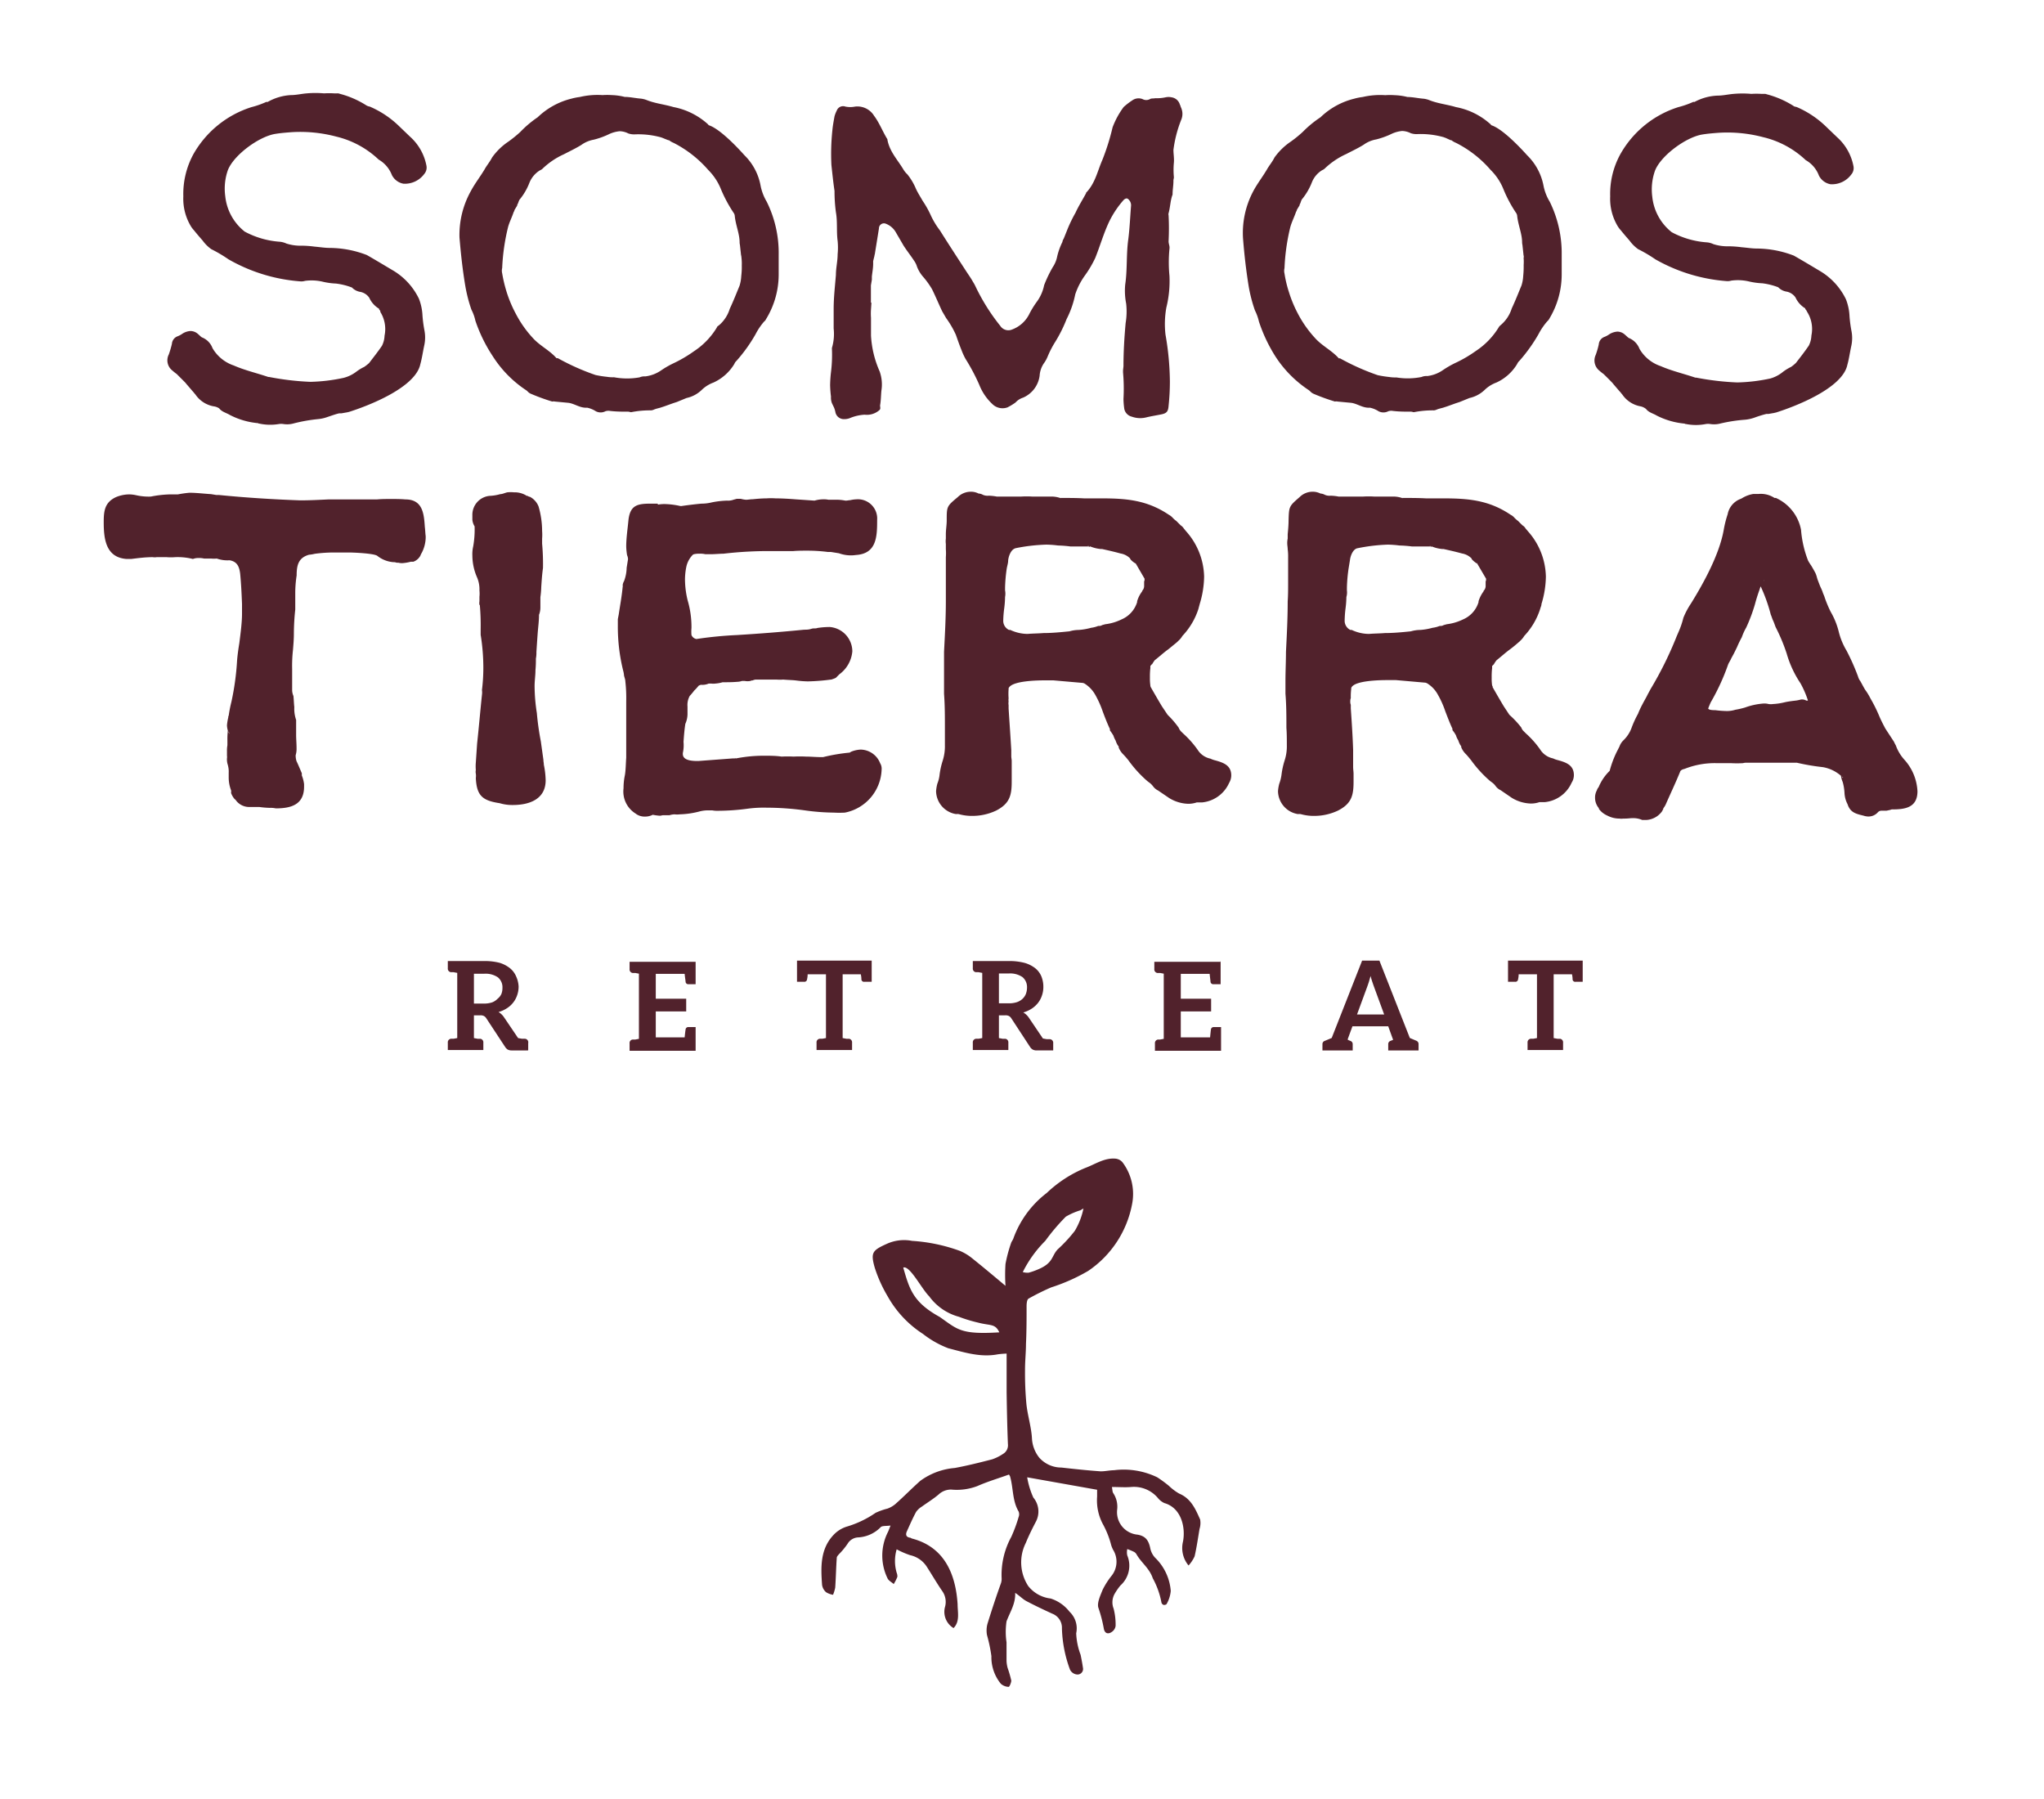 <svg xmlns="http://www.w3.org/2000/svg" id="Capa_1" data-name="Capa 1" viewBox="0 0 236.48 208.12"><defs><style>.cls-1{fill:#51222c;}</style></defs><path class="cls-1" d="M22.39,17.81a11.81,11.81,0,0,1,6.71-5.42,10.13,10.13,0,0,0,1.73-.61.19.19,0,0,0,.16,0A6.08,6.08,0,0,1,33.65,11c.61,0,1.23-.15,1.84-.2a11.7,11.7,0,0,1,2,0,9.24,9.24,0,0,1,1.17,0H39a.7.7,0,0,1,.31.05,10.73,10.73,0,0,1,3.06,1.33,1.06,1.06,0,0,0,.41.15,11.17,11.17,0,0,1,3.43,2.3l1.23,1.18a6,6,0,0,1,1.89,3.32,1.14,1.14,0,0,1-.25,1,2.78,2.78,0,0,1-2.41,1.12,1.87,1.87,0,0,1-1.33-1,3.54,3.54,0,0,0-1.53-1.79,10.75,10.75,0,0,0-4.91-2.66,16.25,16.25,0,0,0-5.17-.51c-.66.05-1.28.1-1.89.2-1.9.31-4.81,2.46-5.48,4.2a6.46,6.46,0,0,0-.3,3,6,6,0,0,0,2.25,4.1,10.05,10.05,0,0,0,4,1.17,2.26,2.26,0,0,1,.82.21,5.31,5.31,0,0,0,1.79.25,12.28,12.28,0,0,1,1.48.11c.61.05,1.18.15,1.79.15a12.11,12.11,0,0,1,4.25.82c1.07.61,2.09,1.23,3.12,1.84a7.67,7.67,0,0,1,2.91,3.22,6.17,6.17,0,0,1,.41,1.95,15.14,15.14,0,0,0,.21,1.63,4.32,4.32,0,0,1,0,1.79c-.16.72-.26,1.49-.46,2.2-.57,2.71-6,4.81-8.29,5.53-.1,0-.15.05-.26.05l-.56.1a2,2,0,0,1-.26,0c-.46.1-.86.26-1.33.41a4.37,4.37,0,0,1-1.12.26A18.48,18.48,0,0,0,33.9,49a2.77,2.77,0,0,1-1.12.05,1.73,1.73,0,0,0-.51,0A6,6,0,0,1,30,49h-.05l-.1-.05A8.81,8.81,0,0,1,26.59,48c-.41-.25-.92-.35-1.23-.76A1.49,1.49,0,0,0,24.7,47a3.25,3.25,0,0,1-2.1-1.38c-.1-.1-.21-.26-.31-.36l-.61-.71c-.1-.11-.21-.26-.31-.36l-.92-.92a6.05,6.05,0,0,1-.51-.41A1.49,1.49,0,0,1,19.53,41a11.42,11.42,0,0,0,.36-1.23,1,1,0,0,1,.66-.87,2.67,2.67,0,0,0,.57-.31,1.93,1.93,0,0,1,.92-.3,1.32,1.32,0,0,1,.87.35c.2.16.35.36.51.41a2.14,2.14,0,0,1,1.17,1.23,4.52,4.52,0,0,0,2.46,2c1.28.56,2.61.86,4,1.33h.1a31.62,31.62,0,0,0,4.76.56,20.13,20.13,0,0,0,3.84-.46A4.08,4.08,0,0,0,41.22,43a5.24,5.24,0,0,1,.92-.56A5.51,5.51,0,0,0,42.7,42c.51-.67,1-1.28,1.49-2a2.84,2.84,0,0,0,.3-1.17A3.74,3.74,0,0,0,44,36.08c0-.06,0-.06,0-.11l-.15-.2c0-.05,0-.1-.06-.1a2.83,2.83,0,0,1-1.07-1.23,1.65,1.65,0,0,0-1-.67,1.72,1.72,0,0,1-1-.51,7.71,7.71,0,0,0-1.85-.46,8.06,8.06,0,0,1-1.48-.2,5.66,5.66,0,0,0-2.1-.11,1.46,1.46,0,0,1-.51.06A19.64,19.64,0,0,1,26.44,30a16.14,16.14,0,0,0-2-1.18,4.41,4.41,0,0,1-1-1c-.36-.41-.67-.77-1-1.18a3,3,0,0,1-.41-.56,6.17,6.17,0,0,1-.82-3.37A9.62,9.62,0,0,1,22.39,17.81Z"></path><path class="cls-1" d="M54.47,22.11c.46-.87,1.07-1.64,1.59-2.51.25-.46.61-.87.87-1.38a7.2,7.2,0,0,1,1.89-1.84,15,15,0,0,0,1.38-1.12,12.2,12.2,0,0,1,2-1.69,8.6,8.6,0,0,1,3.88-2.15,7,7,0,0,1,1-.2A8.87,8.87,0,0,1,69.71,11a7.79,7.79,0,0,1,1.08,0,6.86,6.86,0,0,1,1.48.21c.61,0,1.23.15,1.89.2a2.8,2.8,0,0,1,.62.15c1,.41,2.09.51,3.12.82a8.24,8.24,0,0,1,3.89,1.89,1,1,0,0,1,.2.21c1.28.41,3.27,2.51,4.14,3.48A6.59,6.59,0,0,1,88,21.5a5.87,5.87,0,0,0,.71,1.84,13.36,13.36,0,0,1,1.38,6.14c0,.76,0,1.53,0,2.3a9.9,9.9,0,0,1-1.38,5c-.1.15-.15.31-.3.41a7.38,7.38,0,0,0-1,1.48,18.07,18.07,0,0,1-2.2,3.07.93.93,0,0,0-.25.36,5.47,5.47,0,0,1-2.41,2.15,3.88,3.88,0,0,0-1.38.87,3.62,3.62,0,0,1-1.74.92l-1.12.46-.46.15-1,.36-.46.15c-.2.06-.46.11-.71.21a1,1,0,0,1-.36.1,11.19,11.19,0,0,0-2.3.21c-.1,0-.21-.06-.36-.06-.72,0-1.43,0-2.2-.1a1.18,1.18,0,0,0-.41.05,1.2,1.2,0,0,1-1.12,0,3,3,0,0,0-1-.41c-.82.06-1.43-.46-2.15-.56l-1.58-.15a.67.67,0,0,0-.31,0,23.12,23.12,0,0,1-2.4-.87,1.07,1.07,0,0,1-.41-.26,1.36,1.36,0,0,0-.31-.25A13.19,13.19,0,0,1,57,41.19a17.64,17.64,0,0,1-2-4.09,5.14,5.14,0,0,0-.46-1.28,17.19,17.19,0,0,1-.71-2.76c-.31-1.84-.51-3.69-.67-5.58A10.4,10.4,0,0,1,54.47,22.11Zm31.31,7.67c0-.15-.06-.3-.06-.41l-.1-.92c0-.1-.05-.25-.05-.41,0-1-.46-2-.56-3.06a.71.71,0,0,0-.1-.31,15.87,15.87,0,0,1-1.49-2.76,6.67,6.67,0,0,0-1.48-2.25,13.35,13.35,0,0,0-4-3.13,2.09,2.09,0,0,1-.46-.25c0-.05-.15-.05-.26-.1L76.77,16c-.1-.05-.15-.05-.25-.1a9.92,9.92,0,0,0-3-.36,2.15,2.15,0,0,1-.82-.1,2.35,2.35,0,0,0-1-.26,3.76,3.76,0,0,0-1.18.31,9.09,9.09,0,0,1-1.84.67,3.51,3.51,0,0,0-1.43.61c-.67.41-1.33.72-2,1.07a8.74,8.74,0,0,0-2.55,1.74c-.11.05-.16.11-.21.11a3,3,0,0,0-1.23,1.43,7,7,0,0,1-1.17,2,3.53,3.53,0,0,0-.16.41.56.56,0,0,0-.1.26l-.31.51c0,.1-.05.15-.1.25-.2.62-.51,1.18-.66,1.8A24,24,0,0,0,58.1,31a1.3,1.3,0,0,0,0,.62,16.29,16.29,0,0,0,.51,2.14,14.56,14.56,0,0,0,1.08,2.56,12.75,12.75,0,0,0,1.94,2.76c.82.92,1.95,1.43,2.76,2.36a.27.27,0,0,1,.16,0,26.84,26.84,0,0,0,4.35,1.94,12,12,0,0,0,1.33.21,4.15,4.15,0,0,0,.81.05A8.19,8.19,0,0,0,74,43.65a1.4,1.4,0,0,1,.66-.11,4.09,4.09,0,0,0,1.85-.71,10.75,10.75,0,0,1,1.33-.77,15.37,15.37,0,0,0,2.45-1.43,8.59,8.59,0,0,0,2.66-2.77c0-.1.21-.2.31-.3a4.08,4.08,0,0,0,1.17-1.84c.41-.87.77-1.79,1.13-2.66a4.48,4.48,0,0,0,.2-1.13,8.45,8.45,0,0,0,.06-1.23A5.65,5.65,0,0,0,85.78,29.78Z"></path><path class="cls-1" d="M100.77,35.77a7,7,0,0,0,0,1c0,.67,0,1.33,0,2.05a11.77,11.77,0,0,0,1,4.14,4.52,4.52,0,0,1,.2,2.25c-.05.56-.05,1.13-.15,1.69,0,.2.1.41-.1.56a2.19,2.19,0,0,1-1.69.51,5.21,5.21,0,0,0-1.74.41,1.87,1.87,0,0,1-.76.1,1,1,0,0,1-.87-.76,3,3,0,0,0-.16-.56l-.25-.52a1.83,1.83,0,0,1-.11-.76,12.86,12.86,0,0,1-.1-1.33,14.71,14.71,0,0,1,.1-1.49,16.39,16.39,0,0,0,.11-2.71v-.1a5.67,5.67,0,0,0,.2-2.25c0-.77,0-1.48,0-2.25,0-1.33.15-2.61.26-3.94,0-.82.2-1.59.2-2.4a7.91,7.91,0,0,0,0-1.54c-.15-1.12,0-2.2-.2-3.32a17.94,17.94,0,0,1-.16-2.46c-.15-1-.25-2-.36-3a26,26,0,0,1,.11-4c.05-.56.15-1.07.25-1.64a3.61,3.61,0,0,1,.26-.66.78.78,0,0,1,1-.46,2.82,2.82,0,0,0,1.12,0,2.26,2.26,0,0,1,2.2,1.07c.62.82,1,1.85,1.54,2.71v.06c.26,1.38,1.17,2.3,1.84,3.42a2.56,2.56,0,0,0,.46.57,6.86,6.86,0,0,1,1,1.68c.21.46.51.92.77,1.38a11.58,11.58,0,0,1,1,1.8,9.36,9.36,0,0,0,1,1.63c1,1.59,2,3.12,3,4.66.26.41.57.82.82,1.28a4.69,4.69,0,0,1,.31.56,23.19,23.19,0,0,0,2.86,4.55,1.11,1.11,0,0,0,1.38.41,3.62,3.62,0,0,0,2-1.84,10.54,10.54,0,0,1,.82-1.33,4.83,4.83,0,0,0,.87-1.95,14.67,14.67,0,0,1,1-2.09,3.37,3.37,0,0,0,.51-1.23,7.65,7.65,0,0,1,.61-1.69c0-.15.11-.3.16-.41l.35-.87a15.91,15.91,0,0,1,1-2.09c.35-.77.81-1.49,1.22-2.25v-.06c1.08-1.12,1.33-2.55,1.9-3.83a26.85,26.85,0,0,0,1.17-3.74,9.53,9.53,0,0,1,1.28-2.35,8,8,0,0,1,1-.77,1.25,1.25,0,0,1,1.18-.15.9.9,0,0,0,.87,0c.15-.1.41-.05.61-.1a4.71,4.71,0,0,0,1.18-.1,1.66,1.66,0,0,1,.72,0,1.17,1.17,0,0,1,.92.76.22.22,0,0,0,.05.11l.1.3a.18.18,0,0,1,.05.11,1.74,1.74,0,0,1,0,1.27,14.23,14.23,0,0,0-.92,3.53c0,.46.1,1,.05,1.49a8.87,8.87,0,0,0,0,1.63v.11l-.05.25v.1c0,.57-.1,1-.1,1.59-.26.66-.26,1.43-.46,2.15a.45.45,0,0,0,0,.25,29.23,29.23,0,0,1,0,3c0,.31.15.56.1.87a16.27,16.27,0,0,0,0,3.12,12.75,12.75,0,0,1-.36,3.68,10.84,10.84,0,0,0-.1,3.12,32.74,32.74,0,0,1,.51,5.43,26.45,26.45,0,0,1-.15,2.81c-.05.66-.21.87-.87,1s-1.18.21-1.79.36a2.85,2.85,0,0,1-1.59-.1,1.17,1.17,0,0,1-.87-.87,8.65,8.65,0,0,1-.1-1.18,21,21,0,0,0-.05-3.07v-.25l.05-.46c0-1.69.1-3.33.25-5a8.07,8.07,0,0,0,.06-2.25,7.73,7.73,0,0,1-.11-2.2c.26-1.74.11-3.53.36-5.26.16-1.28.21-2.51.31-3.79a.91.91,0,0,0-.21-.72c-.2-.25-.35-.25-.61-.05a11,11,0,0,0-1.69,2.51c-.66,1.38-1.07,2.86-1.63,4.24a12.68,12.68,0,0,1-1.18,2,8.17,8.17,0,0,0-1.13,2.2,11,11,0,0,1-1,2.86,16.11,16.11,0,0,1-1.33,2.66,11.25,11.25,0,0,0-.87,1.69,3.66,3.66,0,0,1-.36.67,2.86,2.86,0,0,0-.56,1.53A3.22,3.22,0,0,1,118.36,46a2,2,0,0,0-.87.56,6.86,6.86,0,0,1-.92.56,1.67,1.67,0,0,1-1.79-.41,6.07,6.07,0,0,1-1.48-2.19,22.93,22.93,0,0,0-1.59-3,7.46,7.46,0,0,1-.46-1c-.25-.61-.46-1.22-.66-1.79a10.88,10.88,0,0,0-1.13-1.94L109,36c-.41-.87-.77-1.74-1.17-2.55a9.74,9.74,0,0,0-1.08-1.49,3.9,3.9,0,0,1-.66-1.12,2.3,2.3,0,0,0-.26-.57l-.31-.46-.66-.92c-.1-.15-.21-.3-.31-.46l-.92-1.58a2.24,2.24,0,0,0-1.23-1,.58.58,0,0,0-.71.57c-.16,1-.31,1.94-.46,2.86,0,.1-.06.21-.06.31l-.15.61c0,.1,0,.21,0,.31,0,.51-.1,1-.15,1.48v.36l-.11.66v2h.06Z"></path><path class="cls-1" d="M145,22.11c.46-.87,1.07-1.64,1.58-2.51.26-.46.62-.87.87-1.38a7.36,7.36,0,0,1,1.89-1.84,13.75,13.75,0,0,0,1.38-1.12,12.61,12.61,0,0,1,2.05-1.69,8.59,8.59,0,0,1,3.89-2.15,6.69,6.69,0,0,1,1-.2,8.87,8.87,0,0,1,2.61-.21,7.64,7.64,0,0,1,1.07,0,7,7,0,0,1,1.49.21c.61,0,1.22.15,1.89.2a2.72,2.72,0,0,1,.61.15c1,.41,2.1.51,3.12.82a8.2,8.2,0,0,1,3.89,1.89c.1.06.15.16.21.21,1.27.41,3.27,2.51,4.14,3.48a6.64,6.64,0,0,1,1.89,3.53,5.65,5.65,0,0,0,.72,1.84,13.49,13.49,0,0,1,1.38,6.14c0,.76,0,1.53,0,2.3a9.9,9.9,0,0,1-1.38,5,1.27,1.27,0,0,1-.31.41,7.77,7.77,0,0,0-1,1.48,18.64,18.64,0,0,1-2.2,3.07,1,1,0,0,0-.26.36,5.45,5.45,0,0,1-2.4,2.15,3.88,3.88,0,0,0-1.38.87,3.67,3.67,0,0,1-1.74.92l-1.13.46-.46.15-1,.36-.46.15c-.21.06-.46.11-.72.21a.93.93,0,0,1-.35.1,11.28,11.28,0,0,0-2.31.21c-.1,0-.2-.06-.35-.06-.72,0-1.44,0-2.2-.1a1.13,1.13,0,0,0-.41.05,1.22,1.22,0,0,1-1.13,0,3,3,0,0,0-1-.41c-.82.06-1.43-.46-2.15-.56l-1.59-.15a.63.63,0,0,0-.3,0,23.28,23.28,0,0,1-2.41-.87,1.25,1.25,0,0,1-.41-.26,1.33,1.33,0,0,0-.3-.25,13.36,13.36,0,0,1-3.74-3.79,18,18,0,0,1-1.94-4.09,5.58,5.58,0,0,0-.46-1.28,17.22,17.22,0,0,1-.72-2.76c-.3-1.84-.51-3.69-.66-5.58A10.3,10.3,0,0,1,145,22.11Zm31.3,7.67c0-.15-.05-.3-.05-.41l-.1-.92c0-.1-.05-.25-.05-.41,0-1-.46-2-.57-3.06a.71.71,0,0,0-.1-.31,15.22,15.22,0,0,1-1.48-2.76,6.55,6.55,0,0,0-1.49-2.25,13.1,13.1,0,0,0-4-3.13,2.34,2.34,0,0,1-.46-.25c0-.05-.15-.05-.25-.1l-.46-.21c-.1-.05-.16-.05-.26-.1a9.85,9.85,0,0,0-3-.36,2.12,2.12,0,0,1-.81-.1,2.39,2.39,0,0,0-1-.26,3.78,3.78,0,0,0-1.17.31,9.31,9.31,0,0,1-1.84.67,3.49,3.49,0,0,0-1.44.61c-.66.41-1.33.72-2,1.07a8.93,8.93,0,0,0-2.56,1.74c-.1.05-.15.11-.2.11a2.87,2.87,0,0,0-1.23,1.43,7.22,7.22,0,0,1-1.18,2,3.68,3.68,0,0,0-.15.41.56.56,0,0,0-.1.26l-.31.51c0,.1-.05.15-.1.25-.21.62-.51,1.18-.67,1.8a24,24,0,0,0-.66,4.7,1.3,1.3,0,0,0,0,.62,13.62,13.62,0,0,0,.51,2.14,14.53,14.53,0,0,0,1.07,2.56,13.15,13.15,0,0,0,1.95,2.76c.82.92,1.94,1.43,2.76,2.36a.25.25,0,0,1,.15,0,27.24,27.24,0,0,0,4.35,1.94,12.78,12.78,0,0,0,1.33.21,4.25,4.25,0,0,0,.82.05,8.13,8.13,0,0,0,2.91-.05,1.44,1.44,0,0,1,.67-.11,4,4,0,0,0,1.84-.71,11.53,11.53,0,0,1,1.33-.77,15,15,0,0,0,2.46-1.43,8.69,8.69,0,0,0,2.66-2.77c.05-.1.2-.2.3-.3a4.1,4.1,0,0,0,1.18-1.84c.41-.87.77-1.79,1.13-2.66a4.48,4.48,0,0,0,.2-1.13,10.12,10.12,0,0,0,.05-1.23A5.65,5.65,0,0,0,176.27,29.78Z"></path><path class="cls-1" d="M187.48,17.81a11.76,11.76,0,0,1,6.7-5.42,10.55,10.55,0,0,0,1.74-.61.18.18,0,0,0,.15,0,6.08,6.08,0,0,1,2.66-.72c.61,0,1.23-.15,1.84-.2a11.7,11.7,0,0,1,2.05,0,9.16,9.16,0,0,1,1.17,0h.31a.67.67,0,0,1,.31.05,10.91,10.91,0,0,1,3.07,1.33c.1.1.25.1.41.15a11.25,11.25,0,0,1,3.42,2.3l1.23,1.18a6,6,0,0,1,1.89,3.32,1.14,1.14,0,0,1-.25,1,2.76,2.76,0,0,1-2.41,1.12,1.87,1.87,0,0,1-1.33-1,3.45,3.45,0,0,0-1.53-1.79A10.75,10.75,0,0,0,204,15.87a16.25,16.25,0,0,0-5.17-.51c-.66.05-1.28.1-1.89.2-1.89.31-4.81,2.46-5.47,4.2a6.47,6.47,0,0,0-.31,3,6,6,0,0,0,2.25,4.1,10.05,10.05,0,0,0,4,1.17,2.21,2.21,0,0,1,.82.21,5.31,5.31,0,0,0,1.79.25,12.28,12.28,0,0,1,1.48.11c.62.05,1.18.15,1.79.15a12.07,12.07,0,0,1,4.25.82c1.07.61,2.1,1.23,3.12,1.84a7.67,7.67,0,0,1,2.91,3.22,6.17,6.17,0,0,1,.41,1.95,15.14,15.14,0,0,0,.21,1.63,4.32,4.32,0,0,1,0,1.79c-.16.72-.26,1.49-.46,2.2-.56,2.71-6,4.81-8.29,5.53-.1,0-.15.05-.25.05l-.57.1a2.17,2.17,0,0,1-.25,0,13.52,13.52,0,0,0-1.33.41,4.55,4.55,0,0,1-1.13.26A18.2,18.2,0,0,0,199,49a2.83,2.83,0,0,1-1.13.05,1.77,1.77,0,0,0-.51,0,5.93,5.93,0,0,1-2.3,0H195l-.11-.05a8.87,8.87,0,0,1-3.22-.93c-.41-.25-.92-.35-1.23-.76a1.49,1.49,0,0,0-.66-.31,3.25,3.25,0,0,1-2.1-1.38c-.1-.1-.2-.26-.31-.36l-.61-.71c-.1-.11-.2-.26-.31-.36-.3-.31-.61-.62-.92-.92a6.05,6.05,0,0,1-.51-.41,1.5,1.5,0,0,1-.41-1.79,9.52,9.52,0,0,0,.36-1.23,1,1,0,0,1,.66-.87,2.67,2.67,0,0,0,.57-.31,2,2,0,0,1,.92-.3,1.3,1.3,0,0,1,.87.35c.2.16.36.36.51.41a2.19,2.19,0,0,1,1.18,1.23,4.47,4.47,0,0,0,2.45,2c1.28.56,2.61.86,4,1.33h.1a31.62,31.62,0,0,0,4.76.56,20.13,20.13,0,0,0,3.84-.46A4.08,4.08,0,0,0,206.3,43a5.64,5.64,0,0,1,.92-.56,4.59,4.59,0,0,0,.56-.46c.52-.67,1-1.28,1.49-2a2.84,2.84,0,0,0,.3-1.17,3.7,3.7,0,0,0-.51-2.76c0-.06-.05-.06-.05-.11l-.15-.2c0-.05,0-.1-.05-.1a2.85,2.85,0,0,1-1.08-1.23,1.62,1.62,0,0,0-1-.67,1.72,1.72,0,0,1-1-.51,7.75,7.75,0,0,0-1.84-.46,8.16,8.16,0,0,1-1.49-.2,5.62,5.62,0,0,0-2.09-.11,1.54,1.54,0,0,1-.52.06A19.64,19.64,0,0,1,191.52,30a16.14,16.14,0,0,0-2-1.18,4.41,4.41,0,0,1-1-1c-.36-.41-.67-.77-1-1.18a3,3,0,0,1-.41-.56,6.17,6.17,0,0,1-.82-3.37A9.53,9.53,0,0,1,187.48,17.81Z"></path><path class="cls-1" d="M28,69.87c-.05-1.33-.11-2.4-.21-3.47-.1-.87-.36-1.44-1.23-1.59a3.67,3.67,0,0,1-1.48-.2,3.21,3.21,0,0,1-.66,0c-.31,0-.57,0-.82,0a2.54,2.54,0,0,0-.67-.06,1.68,1.68,0,0,0-.61.11,7.32,7.32,0,0,0-2.05-.21,6.37,6.37,0,0,1-1,0H19c-.25,0-.56,0-.87,0a1.41,1.41,0,0,1-.46,0c-.87,0-1.68.11-2.5.21h-.51c-2.41-.16-2.66-2.3-2.66-4.25,0-1.28.1-2.3,1.43-2.91A4.06,4.06,0,0,1,15,57.19a4.06,4.06,0,0,1,.77.1,6.64,6.64,0,0,0,1.74.15h-.05a12.88,12.88,0,0,1,2.2-.25c.36,0,.56,0,.92,0A12.83,12.83,0,0,1,21.91,57c.82,0,1.69.11,2.51.16l.61.1h.31c3.12.31,6.29.51,9.41.62,1.12,0,2.2-.06,3.27-.11h1c.77,0,1.59,0,2.36,0s1.53,0,2.25,0c.51-.05,1.12-.05,1.63-.05s1.08,0,1.64.05c2,0,2.15,1.64,2.25,3.17.05.36.05.72.1,1.08v.2a4,4,0,0,1-.46,1.74,1.5,1.5,0,0,0-.15.31,1.51,1.51,0,0,1-.82.71l-.3,0a5.15,5.15,0,0,1-.93.16,1.64,1.64,0,0,1-.51-.05h-.2a.87.87,0,0,0-.36-.06,3.4,3.4,0,0,1-1.84-.71c-.31-.31-2.81-.41-3.33-.41s-1.07,0-1.68,0a16.89,16.89,0,0,0-2.25.15,3.86,3.86,0,0,1-.67.11c-1.23.35-1.43,1.22-1.43,2.4a13.23,13.23,0,0,0-.16,1.94v2A26.39,26.39,0,0,0,34,73.3c0,.62-.05,1.23-.1,1.84a16.65,16.65,0,0,0-.1,2.25v2.46a1.77,1.77,0,0,0,.15.66c.05.52.05.87.1,1.28a3.94,3.94,0,0,0,.21,1.49V85c0,.51.05,1,.05,1.53a2.6,2.6,0,0,1-.1.82v-.05a2.1,2.1,0,0,0,.1.76c.2.41.41.93.61,1.39l0,.25a4.14,4.14,0,0,1,.26,1V91c0,2.1-1.53,2.51-3.27,2.51a2.92,2.92,0,0,0-.72-.06A11,11,0,0,1,30,93.35c-.36,0-.71,0-1.12,0h-.06a1.91,1.91,0,0,1-1.48-.71.68.68,0,0,0-.2-.21,2.21,2.21,0,0,1-.41-.71.76.76,0,0,0,0-.31A4.14,4.14,0,0,1,26.46,90v-.62a2.62,2.62,0,0,0-.1-.87l.05.11a2,2,0,0,1-.15-.92.74.74,0,0,0,0-.26v-.56a3.26,3.26,0,0,1,.05-.67v-.56a8.55,8.55,0,0,1,.05-1.13v0a2.59,2.59,0,0,1-.1-.61,5.69,5.69,0,0,1,.15-.92.34.34,0,0,1,.05-.21,14.73,14.73,0,0,1,.31-1.58,30.55,30.55,0,0,0,.66-4.81c.06-.72.16-1.38.26-2C27.84,73.2,28,72,28,71V69.87Zm-3-5.32a0,0,0,0,1-.05,0A0,0,0,0,0,25,64.55Zm1.43,20a.72.72,0,0,0,.1.35A.72.72,0,0,0,26.41,84.56Z"></path><path class="cls-1" d="M55.47,70a1.48,1.48,0,0,1,0-.46v-.51a3.49,3.49,0,0,0,0-.72,3.53,3.53,0,0,0-.26-1.48,6.38,6.38,0,0,1-.56-2.56,4,4,0,0,1,.1-1.08,11.32,11.32,0,0,0,.16-2.3,1.81,1.81,0,0,1-.26-.76c0-.16,0-.36,0-.52a2.2,2.2,0,0,1,2-2.25,5.26,5.26,0,0,0,1.23-.2c.26,0,.56-.16.82-.21a4,4,0,0,1,.77,0,2.58,2.58,0,0,1,1.48.41l.1,0a.42.42,0,0,0,.26.11,2.15,2.15,0,0,1,1,1.12,10.23,10.23,0,0,1,.41,2.82,6.19,6.19,0,0,1,0,.91v.57a25.92,25.92,0,0,1,.1,2.81c-.1.72-.15,1.43-.2,2.2a10.25,10.25,0,0,1-.1,1.18v1.22a2.34,2.34,0,0,1-.16.82c0,.72-.1,1.44-.15,2.1s-.1,1.43-.15,2.2a3.56,3.56,0,0,1-.06.77,12.28,12.28,0,0,1-.05,1.33c0,.61-.1,1.23-.1,1.84a20.52,20.52,0,0,0,.26,3.12,31.38,31.38,0,0,0,.46,3.27l.3,2.15c0,.21.05.36.05.56a10,10,0,0,1,.21,1.8c0,2.19-1.89,2.86-3.79,2.86a5,5,0,0,1-1.53-.21c-2-.3-2.66-.87-2.76-2.91a1.73,1.73,0,0,0,0-.51,1,1,0,0,1,0-.41,5.14,5.14,0,0,1,0-.87l.15-2.2c.2-1.84.36-3.73.56-5.63a2,2,0,0,0,0-.56,20.78,20.78,0,0,0,.16-2.61,24,24,0,0,0-.31-3.78v-.62a26.86,26.86,0,0,0-.1-2.86Z"></path><path class="cls-1" d="M76.13,58.37a4.29,4.29,0,0,1,.87-.06,9.09,9.09,0,0,1,1.64.21.65.65,0,0,0,.31,0c.71-.1,1.53-.2,2.2-.26a5,5,0,0,0,1.22-.15,10.43,10.43,0,0,1,1.74-.2,1.85,1.85,0,0,0,.77-.11l.36-.1.46,0a3.17,3.17,0,0,0,.61.11c.21,0,.51-.06.77-.06.51-.05,1.07-.1,1.59-.1a7.74,7.74,0,0,1,1.07,0c.72,0,1.54.05,2.3.11l2.2.15a3.59,3.59,0,0,1,1-.15,2.6,2.6,0,0,1,.62.05h.71a5.32,5.32,0,0,1,1.23.1h.1c.11,0,.31-.05.46-.05a3.57,3.57,0,0,1,.72-.1,2.23,2.23,0,0,1,2.4,2.4v.1c0,1.89-.1,3.79-2.45,3.94A4.05,4.05,0,0,1,97.06,64l-.93-.15h-.35a18.7,18.7,0,0,0-2.36-.15c-.61,0-1.12,0-1.68.05H89.48a44.86,44.86,0,0,0-5.78.3c-.4,0-1,.06-1.43.06h-.66a2.54,2.54,0,0,0-.67-.06,2.65,2.65,0,0,0-.66.06s0,0-.11.05a2.8,2.8,0,0,0-.76,1.38A7.45,7.45,0,0,0,79.25,67a10.36,10.36,0,0,0,.31,2.46A10.9,10.9,0,0,1,80,72.64a4.57,4.57,0,0,0,0,.82.77.77,0,0,0,.57.46h0a45.33,45.33,0,0,1,4.7-.46c2.61-.16,5.17-.36,7.78-.62.25,0,.51,0,.82-.1s.46,0,.71-.1A9.41,9.41,0,0,1,96,72.53a2.84,2.84,0,0,1,2.61,2.82A3.68,3.68,0,0,1,97.11,78l-.41.41c-.31.15-.41.15-.51.2l-.06,0a23.31,23.31,0,0,1-2.66.21,11.9,11.9,0,0,1-1.33-.1c-.46-.06-1-.06-1.53-.11a4.31,4.31,0,0,1-.77,0h-2.4a1,1,0,0,0-.36.1.52.52,0,0,0-.26.06,1.77,1.77,0,0,1-.66,0l-.1,0h-.21a1.87,1.87,0,0,1-.56.1c-.56.05-1.13.05-1.69.05a3.87,3.87,0,0,1-.82.15,1.8,1.8,0,0,1-.51,0H82a1.85,1.85,0,0,1-.82.15h-.1a.86.86,0,0,0-.26.11,5.17,5.17,0,0,1-.51.56,6.87,6.87,0,0,1-.51.61,2.16,2.16,0,0,0-.26,1.23v.51c0,.11,0,.26,0,.41a2.83,2.83,0,0,1-.25,1.08c-.11.71-.16,1.38-.21,2.09A4.18,4.18,0,0,1,79,87.11v.11c0,.81,1.23.81,1.79.81l4-.3H85a.22.22,0,0,1,.16,0,16.6,16.6,0,0,1,3.17-.31c.72,0,1.43,0,2.1.1a12.73,12.73,0,0,1,1.38,0,13.67,13.67,0,0,1,1.43,0c.56,0,1.13.06,1.74.06h.25a20.94,20.94,0,0,1,3.07-.52l.16-.1a3.31,3.31,0,0,1,1.12-.25,2.47,2.47,0,0,1,2.25,1.58A1.2,1.2,0,0,1,102,89a5.26,5.26,0,0,1-4.25,5,11,11,0,0,1-1.28,0,25.49,25.49,0,0,1-3.37-.26,32.66,32.66,0,0,0-4.4-.31,14,14,0,0,0-2.15.11,26.51,26.51,0,0,1-3.48.25,3,3,0,0,1-.67-.05h-.56a3.9,3.9,0,0,0-1,.15,10,10,0,0,1-2.2.31,2.51,2.51,0,0,1-.61,0,2.28,2.28,0,0,0-.57.1l-.71,0c-.16,0-.26.06-.41.06a6.24,6.24,0,0,1-.82-.11l0,0a1.93,1.93,0,0,1-.92.21,1.69,1.69,0,0,1-1.08-.36,3,3,0,0,1-1.38-2.92,7.23,7.23,0,0,1,.16-1.53c.1-.61.1-1.33.15-2V87c0-.77,0-1.53,0-2.3V81.13a17.25,17.25,0,0,0-.1-2.3c0-.21-.1-.46-.15-.67a3.17,3.17,0,0,0-.11-.61,21.12,21.12,0,0,1-.61-5.07v0c0-.2,0-.4,0-.56v-.3l.1-.52c.16-1.07.36-2.14.46-3.22a.18.18,0,0,0,0-.15,1.15,1.15,0,0,1,.16-.51l0,0a4.63,4.63,0,0,0,.3-1.54l.16-1a1.29,1.29,0,0,0-.11-.46,7.19,7.19,0,0,1-.1-1c0-1,.16-2,.26-3.07.2-1.74,1.07-1.89,2.61-1.89h.76ZM82.22,79h0Zm4.6-.2h0Z"></path><path class="cls-1" d="M117,86.76v.71c0,.21.05.36.05.56v.67c0,.31,0,.56,0,.82v.87c0,1.58-.21,2.55-1.79,3.37a6.4,6.4,0,0,1-2.76.62,5.61,5.61,0,0,1-1.59-.21,1.75,1.75,0,0,0-.31,0,2.74,2.74,0,0,1-2.3-2.61v-.05a4.5,4.5,0,0,1,.15-.87,3.8,3.8,0,0,0,.26-1.07,9.1,9.1,0,0,1,.36-1.59,5.5,5.5,0,0,0,.25-1.79c0-.66,0-1.38,0-2,0-1.33,0-2.61-.1-3.94V78.78c0-1.13,0-2.26,0-3.38.1-1.94.21-3.89.21-5.83,0-.72,0-1.43,0-2.2V64.45a6.06,6.06,0,0,0,0-.92c0-.2,0-.46,0-.61a2.4,2.4,0,0,1,0-.62v-.51c0-.51.1-1.07.1-1.58,0-1.64,0-1.64,1.28-2.71a2.14,2.14,0,0,1,1.48-.62,1.91,1.91,0,0,1,.92.21,1.12,1.12,0,0,1,.51.15,1.36,1.36,0,0,0,.67.1,5.75,5.75,0,0,1,.92.1h2.86a10.12,10.12,0,0,1,1.23,0h2.25a3.17,3.17,0,0,1,1.13.21l-.1-.05c.92,0,1.89,0,2.76.05.66,0,1.33,0,2,0,2.87,0,5.27.2,7.78,1.89a1.79,1.79,0,0,1,.46.36,2.5,2.5,0,0,0,.41.36l.41.41.1.1a1.22,1.22,0,0,1,.36.36l.25.31a8.12,8.12,0,0,1,2.1,5.26,11.23,11.23,0,0,1-.51,3.17c-.05.21-.1.36-.15.57a8.21,8.21,0,0,1-1.85,3.12,2.26,2.26,0,0,1-.46.56l-.15.15-1,.82c-.57.41-1,.82-1.59,1.28a3.67,3.67,0,0,0-.3.46c-.06,0-.16.16-.21.21v.25a8.18,8.18,0,0,0-.05,1.08,5.74,5.74,0,0,0,.05.92l0,.1c.05,0,0,0,.05.1.41.72.82,1.43,1.28,2.2l.67,1a10.77,10.77,0,0,1,1.28,1.49,1.25,1.25,0,0,0,.2.35l.1.11.26.25a11.13,11.13,0,0,1,1.74,2,2.29,2.29,0,0,0,1.38.87,2.51,2.51,0,0,0,.56.2c.92.26,1.84.56,1.84,1.74a1.73,1.73,0,0,1-.25.87,3.83,3.83,0,0,1-3.12,2.25l-.26,0c-.1,0-.2,0-.36,0a3,3,0,0,1-1,.16,4.41,4.41,0,0,1-2.2-.67l-1.28-.87a1.6,1.6,0,0,1-.56-.46,2,2,0,0,0-.46-.46l-.2-.15a13.9,13.9,0,0,1-2.2-2.41,9,9,0,0,0-.62-.71,2.29,2.29,0,0,1-.51-.77c0-.1,0-.15-.1-.25a2.4,2.4,0,0,1-.26-.57,2.53,2.53,0,0,1-.25-.56,5.31,5.31,0,0,0-.41-.61v-.16c-.31-.66-.57-1.33-.82-2a11.53,11.53,0,0,0-.87-1.95,3.64,3.64,0,0,0-1.28-1.33l-.15-.05-3.43-.3h-.82c-.71,0-4,0-4.35.92v.1a7.32,7.32,0,0,0,0,1.07,1.06,1.06,0,0,0,0,.36,1.13,1.13,0,0,0,0,.41v.41C116.8,83.69,116.91,85.22,117,86.76Zm.46-23.33c-.51.15-.77.92-.82,1.38,0,.31-.1.61-.16.92a18,18,0,0,0-.2,2.25v.31a2,2,0,0,1,0,.77,11.06,11.06,0,0,1-.1,1.33,12.83,12.83,0,0,0-.11,1.38v.1a1.17,1.17,0,0,0,.67,1l.15,0a4.75,4.75,0,0,0,2,.46c.56-.05,1.23-.05,1.84-.1,1,0,2-.1,3-.2a3.86,3.86,0,0,1,1.07-.16,7.24,7.24,0,0,0,1.44-.25,3.31,3.31,0,0,0,.81-.21c.16,0,.31,0,.46-.1l.36-.1a5.85,5.85,0,0,0,1.89-.56,3.19,3.19,0,0,0,1.8-2v-.1a3.59,3.59,0,0,1,.61-1.18l-.05,0a.81.81,0,0,0,.25-.56v-.56a.33.33,0,0,0,.05-.21v-.1l-1.07-1.84v.1l-.1-.1a2,2,0,0,1-.51-.46h.05a2,2,0,0,0-1.13-.61c-.76-.21-1.43-.36-2.15-.52h-.15a4.37,4.37,0,0,1-1.23-.3h-2.3a13.76,13.76,0,0,0-1.43-.11,11.9,11.9,0,0,0-1.33-.1A20.68,20.68,0,0,0,117.42,63.43Zm8.64-.15c-.1-.06-.15-.11-.25-.16C125.91,63.22,126,63.28,126.06,63.28ZM133.12,77v0Z"></path><path class="cls-1" d="M156.55,86.76v.71c0,.21,0,.36,0,.56v.67c0,.31.05.56.05.82v.87c0,1.58-.2,2.55-1.79,3.37a6.4,6.4,0,0,1-2.76.62,5.59,5.59,0,0,1-1.58-.21,2.19,2.19,0,0,0-.31,0,2.73,2.73,0,0,1-2.3-2.61v-.05a4.5,4.5,0,0,1,.15-.87,4.64,4.64,0,0,0,.26-1.07,9.06,9.06,0,0,1,.35-1.59,5.25,5.25,0,0,0,.26-1.79c0-.66,0-1.38-.05-2,0-1.33,0-2.61-.11-3.94V78.78c0-1.13.06-2.26.06-3.38.1-1.94.2-3.89.2-5.83.05-.72.05-1.43.05-2.2V64.45a6.06,6.06,0,0,0-.05-.92c0-.2-.05-.46-.05-.61a2.4,2.4,0,0,1,.05-.62v-.51c.05-.51.1-1.07.1-1.58.05-1.64.05-1.64,1.28-2.71a2.14,2.14,0,0,1,1.49-.62,2,2,0,0,1,.92.21,1.19,1.19,0,0,1,.51.15,1.31,1.31,0,0,0,.66.1,5.63,5.63,0,0,1,.92.1h2.87a10.12,10.12,0,0,1,1.23,0h2.25a3.16,3.16,0,0,1,1.12.21l-.1-.05c.92,0,1.89,0,2.76.05.67,0,1.33,0,2,0,2.86,0,5.27.2,7.77,1.89a1.5,1.5,0,0,1,.46.36,3,3,0,0,0,.41.36l.41.41.1.1a1,1,0,0,1,.36.36l.26.31a8.11,8.11,0,0,1,2.09,5.26,11.23,11.23,0,0,1-.51,3.17c0,.21-.1.36-.15.57a8.18,8.18,0,0,1-1.84,3.12,2.5,2.5,0,0,1-.46.56l-.16.15c-.3.26-.66.57-1,.82-.56.41-1,.82-1.58,1.28a2.83,2.83,0,0,0-.31.46s-.15.16-.21.21v.25a8.18,8.18,0,0,0-.05,1.08,5.74,5.74,0,0,0,.05.92l.06.1s0,0,0,.1c.41.72.82,1.43,1.28,2.2l.66,1A10.77,10.77,0,0,1,176,84.15a1.25,1.25,0,0,0,.2.35l.11.11.25.25a10.76,10.76,0,0,1,1.74,2,2.32,2.32,0,0,0,1.38.87,2.7,2.7,0,0,0,.56.2c.93.26,1.85.56,1.85,1.74a1.64,1.64,0,0,1-.26.87,3.82,3.82,0,0,1-3.12,2.25l-.25,0c-.11,0-.21,0-.36,0a3,3,0,0,1-1,.16,4.44,4.44,0,0,1-2.21-.67l-1.27-.87a1.55,1.55,0,0,1-.57-.46,1.82,1.82,0,0,0-.46-.46l-.2-.15a13.9,13.9,0,0,1-2.2-2.41c-.21-.25-.41-.51-.61-.71a2.33,2.33,0,0,1-.52-.77c0-.1,0-.15-.1-.25a2.83,2.83,0,0,1-.25-.57,2.18,2.18,0,0,1-.26-.56,3.5,3.5,0,0,0-.41-.61v-.16c-.31-.66-.56-1.33-.82-2a10.79,10.79,0,0,0-.87-1.95,3.48,3.48,0,0,0-1.28-1.33l-.15-.05-3.43-.3h-.81c-.72,0-4.05,0-4.35.92v.1a7.32,7.32,0,0,0-.05,1.07.89.89,0,0,0-.06.36,1,1,0,0,0,.06.41v.41C156.4,83.69,156.5,85.22,156.55,86.76ZM157,63.43c-.51.15-.77.92-.82,1.38l-.15.92a18,18,0,0,0-.2,2.25v.31a1.85,1.85,0,0,1-.06.77,11.06,11.06,0,0,1-.1,1.33,12.81,12.81,0,0,0-.1,1.38v.1a1.18,1.18,0,0,0,.66,1l.16,0a4.71,4.71,0,0,0,2,.46c.57-.05,1.23-.05,1.84-.1,1,0,2.05-.1,3-.2a3.93,3.93,0,0,1,1.08-.16,7.15,7.15,0,0,0,1.43-.25,3.4,3.4,0,0,0,.82-.21c.15,0,.3,0,.46-.1l.36-.1a5.92,5.92,0,0,0,1.89-.56,3.17,3.17,0,0,0,1.79-2v-.1a3.79,3.79,0,0,1,.61-1.18l-.05,0a.78.78,0,0,0,.26-.56v-.56a.33.33,0,0,0,.05-.21v-.1l-1.08-1.84v.1l-.1-.1a2.17,2.17,0,0,1-.51-.46h.05a2,2,0,0,0-1.12-.61c-.77-.21-1.44-.36-2.15-.52h-.16a4.4,4.4,0,0,1-1.22-.3h-2.3a14.17,14.17,0,0,0-1.44-.11,11.9,11.9,0,0,0-1.33-.1A20.76,20.76,0,0,0,157,63.43Zm8.65-.15c-.11-.06-.16-.11-.26-.16C165.5,63.22,165.55,63.28,165.66,63.28ZM172.71,77v0Z"></path><path class="cls-1" d="M205.3,57.6l.16,0a5.09,5.09,0,0,1,2.91,3.68,12.41,12.41,0,0,0,.82,3.58,6.27,6.27,0,0,0,.36.57c.15.25.3.51.46.81s.2.62.3.87.26.72.41,1c.06.15.11.25.16.41s.15.35.2.51a13.36,13.36,0,0,0,.72,1.74,8.73,8.73,0,0,1,.92,2.25,8,8,0,0,0,.92,2.25,25.68,25.68,0,0,1,1.33,3,1.5,1.5,0,0,0,.26.52c.2.35.35.66.56,1a6.88,6.88,0,0,1,.61,1,17,17,0,0,1,1,2c.21.51.47,1,.72,1.48l1,1.53a3.8,3.8,0,0,0,.21.41l.1.26a5,5,0,0,0,.87,1.38,5.86,5.86,0,0,1,1.54,3.68c0,1.9-1.44,2.1-2.92,2.1a.38.38,0,0,0-.2.05l-.47.1-.56,0a.56.56,0,0,0-.41.16,1.45,1.45,0,0,1-1.17.51,1.91,1.91,0,0,1-.52-.1c-.87-.21-1.53-.36-1.84-1.33a3.08,3.08,0,0,1-.35-1.28,5.7,5.7,0,0,0-.21-1.28,2.9,2.9,0,0,1-.2-.72,4.26,4.26,0,0,0-2.1-1,25.76,25.76,0,0,1-3-.51s0,0-.1,0c-.72,0-1.48,0-2.25,0h-3.43a1.44,1.44,0,0,0-.46.05,12.73,12.73,0,0,1-1.38,0c-.56,0-1.08,0-1.64,0a9.46,9.46,0,0,0-3.73.66c-.26.06-.46.16-.51.31-.52,1.28-1.13,2.56-1.69,3.84a2.63,2.63,0,0,1-.26.41c0,.1-.05.15-.15.35a2.41,2.41,0,0,1-1.79,1c-.15,0-.31,0-.51,0a2.6,2.6,0,0,0-1.08-.21c-.3,0-.56.05-.87.05h-.25a1.18,1.18,0,0,1-.41,0,3,3,0,0,1-1.43-.35,2.36,2.36,0,0,1-1-.82l.06,0a1.84,1.84,0,0,1-.47-1.23,1.72,1.72,0,0,1,.21-.87.91.91,0,0,1,.2-.36,5.61,5.61,0,0,1,1.28-1.89,11.66,11.66,0,0,1,.82-2.2l.31-.61a1.87,1.87,0,0,1,.46-.72,3.84,3.84,0,0,0,.92-1.38,11.5,11.5,0,0,1,.77-1.69c.25-.66.66-1.38,1-2,.15-.31.3-.57.46-.87A41.93,41.93,0,0,0,194,73.56l.2-.46a9.94,9.94,0,0,0,.56-1.64,9.11,9.11,0,0,1,.87-1.64c1.49-2.4,3.28-5.67,3.79-8.49a12.38,12.38,0,0,1,.46-1.84,2.36,2.36,0,0,1,1.53-1.79c.11-.05.26-.15.36-.2a3.57,3.57,0,0,1,1.08-.36c.15,0,.15,0,.2,0h.41A2.86,2.86,0,0,1,205.3,57.6Zm-6.85,24.55a11.9,11.9,0,0,0,1.33.1,3.32,3.32,0,0,0,1-.15,8.92,8.92,0,0,0,1.12-.26,7.94,7.94,0,0,1,2.15-.46,2,2,0,0,1,.57.06,1.73,1.73,0,0,0,.51,0,7.12,7.12,0,0,0,1.38-.21c.46-.1.92-.15,1.33-.2a4.45,4.45,0,0,0,.51-.11,1,1,0,0,1,.61.11.31.31,0,0,0,.21,0,11.12,11.12,0,0,0-.87-2,12.17,12.17,0,0,1-1.59-3.43,20.85,20.85,0,0,0-1.28-3.06c-.1-.26-.2-.57-.3-.77s-.16-.46-.26-.67a18.78,18.78,0,0,0-1.17-3.27c-.06.15-.11.31-.16.46-.2.56-.36,1.07-.51,1.64a19.34,19.34,0,0,1-1,2.66,6.37,6.37,0,0,0-.51,1.12,12.72,12.72,0,0,0-.57,1.18l-.35.71-.31.57c-.1.25-.26.46-.36.71a25.24,25.24,0,0,1-2,4.35c-.1.21-.2.46-.3.72C197.68,82.15,198.24,82.15,198.45,82.15Zm5.68-15s-.06,0-.06,0S204.13,67.21,204.13,67.16ZM213,89.47a.39.39,0,0,0,.06.25A.39.39,0,0,1,213,89.47Zm.11.35c0,.06,0,.11.1.11S213.13,89.88,213.08,89.82Z"></path><path class="cls-1" d="M61.11,120.66v.85H59.17a.94.94,0,0,1-.43-.1,1,1,0,0,1-.29-.29l-2.19-3.33a.74.74,0,0,0-.27-.26.84.84,0,0,0-.43-.08h-.73v2.63l.42.08.22,0h.09a.41.41,0,0,1,.36.45v.85H51.81v-.85a.41.41,0,0,1,.36-.45h.09l.21,0,.43-.08v-7.54l-.43-.08-.21,0-.09,0a.41.41,0,0,1-.36-.45v-.84H56a6.9,6.9,0,0,1,1.82.21A3.6,3.6,0,0,1,59,112a2.4,2.4,0,0,1,.71.94A3.18,3.18,0,0,1,60,114.1a3,3,0,0,1-.16,1,2.81,2.81,0,0,1-.44.84,2.89,2.89,0,0,1-.72.67,3.62,3.62,0,0,1-1,.46,2,2,0,0,1,.63.6l1.63,2.41.45.08.25,0h.11A.41.41,0,0,1,61.11,120.66Zm-3.55-5.12A1.61,1.61,0,0,0,58,115a1.88,1.88,0,0,0,.13-.72,1.48,1.48,0,0,0-.52-1.22,2.52,2.52,0,0,0-1.59-.42H54.83v3.45h1.11a3,3,0,0,0,1-.14A1.75,1.75,0,0,0,57.56,115.54Z"></path><path class="cls-1" d="M80.48,111.12v2.73h-.83a.3.3,0,0,1-.33-.27c0-.11-.06-.42-.11-.93H75.87v2.88h3.52V117H75.87V120h3.34c.05-.5.09-.81.11-.92a.3.3,0,0,1,.33-.27h.83v2.74H72.84v-.85a.4.4,0,0,1,.35-.45h.09l.22,0,.42-.08v-7.54l-.42-.08-.22,0-.09,0a.41.41,0,0,1-.35-.45v-.84h7.64Z"></path><path class="cls-1" d="M100.85,111.12v2.45H100a.3.3,0,0,1-.34-.26c0-.09,0-.29-.07-.61H97.49v7.38l.43.08.21,0h.09a.41.41,0,0,1,.36.45v.85H94.47v-.85a.41.41,0,0,1,.36-.45h.09l.21,0,.43-.08V112.7H93.44c0,.32-.06.52-.07.61a.31.31,0,0,1-.34.26h-.82v-2.45h8.64Z"></path><path class="cls-1" d="M121.85,120.66v.85h-1.94a.94.94,0,0,1-.43-.1.92.92,0,0,1-.3-.29L117,117.79a.74.74,0,0,0-.27-.26.86.86,0,0,0-.44-.08h-.72v2.63l.42.08.22,0h.09a.41.41,0,0,1,.36.45v.85h-4.11v-.85a.41.41,0,0,1,.36-.45H113l.21,0,.43-.08v-7.54l-.43-.08-.21,0-.09,0a.41.41,0,0,1-.36-.45v-.84h4.15a7,7,0,0,1,1.83.21,3.6,3.6,0,0,1,1.24.62,2.4,2.4,0,0,1,.71.94,3.18,3.18,0,0,1,.23,1.21,3,3,0,0,1-.16,1,2.81,2.81,0,0,1-.44.84,3.07,3.07,0,0,1-.72.67,3.69,3.69,0,0,1-1,.46,1.92,1.92,0,0,1,.64.6l1.63,2.41.45.08.25,0h.11A.41.41,0,0,1,121.85,120.66Zm-3.55-5.12a1.61,1.61,0,0,0,.39-.57,2.09,2.09,0,0,0,.13-.72,1.51,1.51,0,0,0-.52-1.22,2.53,2.53,0,0,0-1.6-.42h-1.13v3.45h1.1a3,3,0,0,0,1-.14A1.75,1.75,0,0,0,118.3,115.54Z"></path><path class="cls-1" d="M141.22,111.12v2.73h-.83a.31.31,0,0,1-.34-.27c0-.11-.05-.42-.1-.93h-3.34v2.88h3.51V117h-3.51V120H140c.05-.5.08-.81.1-.92a.31.31,0,0,1,.34-.27h.83v2.74h-7.65v-.85a.41.41,0,0,1,.36-.45H134l.22,0,.42-.08v-7.54l-.42-.08-.22,0-.09,0a.41.41,0,0,1-.36-.45v-.84h7.65Z"></path><path class="cls-1" d="M164.12,120.77v.74h-3.51v-.74a.39.39,0,0,1,.28-.37l.29-.12-.06-.15-.51-1.41h-4.14l-.54,1.47,0,.09.28.12a.39.39,0,0,1,.29.37v.74H153v-.74a.39.39,0,0,1,.28-.37l.79-.33,3.52-8.95h2l3.52,8.95.78.33A.41.41,0,0,1,164.12,120.77ZM157,117.35h3.14l-1.18-3.22c-.06-.16-.12-.34-.19-.55a7.05,7.05,0,0,1-.2-.68l-.2.69c-.07.21-.13.39-.19.55Z"></path><path class="cls-1" d="M183.11,111.12v2.45h-.83a.3.3,0,0,1-.34-.26c0-.09,0-.29-.07-.61h-2.12v7.38l.43.08.21,0h.09a.41.41,0,0,1,.36.45v.85h-4.11v-.85a.41.41,0,0,1,.36-.45h.09l.21,0,.43-.08V112.7H175.7c0,.32-.06.52-.07.61a.31.31,0,0,1-.34.26h-.82v-2.45h8.64Z"></path><path class="cls-1" d="M137.51,181.09a3.15,3.15,0,0,1-.64-2.78c.3-1.57-.16-3.87-2.16-4.44a2.07,2.07,0,0,1-.76-.6,3.62,3.62,0,0,0-3.08-1.26c-.7.06-1.42,0-2.23,0,.07.31.05.57.17.73a2.84,2.84,0,0,1,.44,1.88,2.61,2.61,0,0,0,2.33,2.9c1,.16,1.32.72,1.5,1.58a2.27,2.27,0,0,0,.55,1.08,6,6,0,0,1,1.82,3.85,3.68,3.68,0,0,1-.47,1.5c0,.08-.26.15-.36.12a.39.39,0,0,1-.25-.29,9.36,9.36,0,0,0-1-2.79c-.38-1.15-1.32-1.79-1.87-2.75a.76.76,0,0,0-.29-.3,7.75,7.75,0,0,0-.79-.33,1.7,1.7,0,0,0,0,.74,3.07,3.07,0,0,1-.79,3.47,6.79,6.79,0,0,0-.69,1,2,2,0,0,0-.1,1.68,7.45,7.45,0,0,1,.23,2,1,1,0,0,1-.48.72c-.4.26-.77.15-.88-.38a16,16,0,0,0-.62-2.4c-.21-.57.21-1.44.48-2.12a8.94,8.94,0,0,1,1.05-1.64,2.61,2.61,0,0,0,.15-3,3.77,3.77,0,0,1-.21-.52,10.45,10.45,0,0,0-.9-2.32,5.84,5.84,0,0,1-.73-3.3c0-.28,0-.56,0-.79l-8.09-1.44a9.45,9.45,0,0,0,.71,2.34,2.52,2.52,0,0,1,.32,2.75c-.43.82-.84,1.64-1.19,2.5a5,5,0,0,0,.29,5,3.88,3.88,0,0,0,2.58,1.43,4.49,4.49,0,0,1,2.19,1.53,2.64,2.64,0,0,1,.77,2.49,7.9,7.9,0,0,0,.51,2.49c.1.49.2,1,.27,1.5a.64.64,0,0,1-.75.77,1,1,0,0,1-.75-.56,14.8,14.8,0,0,1-.93-4.76,1.74,1.74,0,0,0-1.13-1.71c-1-.46-2-.93-3-1.46-.44-.24-.8-.64-1.28-.94.06,1.25-.6,2.22-1,3.29a8.28,8.28,0,0,0,0,2.43c0,.71,0,1.43,0,2.15a3.69,3.69,0,0,0,.13.82,13.19,13.19,0,0,1,.42,1.45c0,.24-.21.73-.3.73a1.41,1.41,0,0,1-.91-.36,4.85,4.85,0,0,1-1.09-3.19,17.65,17.65,0,0,0-.51-2.44,3,3,0,0,1,.05-1.29c.49-1.58,1-3.14,1.57-4.72a1.62,1.62,0,0,0,.07-.62,9.18,9.18,0,0,1,1.12-4.73,17.14,17.14,0,0,0,.85-2.3.85.85,0,0,0,0-.63c-.75-1.27-.6-2.74-1-4.09a1.54,1.54,0,0,0-.12-.19c-1.21.44-2.47.81-3.67,1.34a6.7,6.7,0,0,1-3,.4,2.08,2.08,0,0,0-1.47.57c-.6.51-1.29.93-1.94,1.4a2.28,2.28,0,0,0-.66.61c-.39.72-.72,1.48-1.06,2.23-.18.39-.12.69.38.76.06,0,.12.07.19.09,3.87,1,5.08,4.28,5.29,7.6,0,.93.29,2-.47,2.76a2.19,2.19,0,0,1-1-2.4,2.16,2.16,0,0,0-.3-1.87c-.62-.9-1.17-1.85-1.76-2.77a3.07,3.07,0,0,0-1.95-1.39,9.68,9.68,0,0,1-1.57-.68,4.81,4.81,0,0,0,0,2.71,1.06,1.06,0,0,1,.08.48,5.88,5.88,0,0,1-.42.83c-.23-.21-.56-.37-.7-.63a6,6,0,0,1,.05-5.43c.07-.17.14-.34.28-.71-.47.07-1,0-1.16.21a3.94,3.94,0,0,1-2.56,1.16,1.5,1.5,0,0,0-1.25.74,8.51,8.51,0,0,1-1,1.21c-.1.12-.25.27-.25.41-.08,1.15-.1,2.3-.18,3.45a4.37,4.37,0,0,1-.25.83,2.17,2.17,0,0,1-.81-.3,1.39,1.39,0,0,1-.46-.84c-.15-2.07-.23-4.16,1.35-5.81a3.54,3.54,0,0,1,1.52-.94A11.71,11.71,0,0,0,101.3,175a7.5,7.5,0,0,1,1.38-.49,3,3,0,0,0,.89-.51c1-.88,1.91-1.82,2.9-2.7a7.86,7.86,0,0,1,4-1.49c1.45-.27,2.89-.63,4.32-1a5.31,5.31,0,0,0,1.26-.63,1.15,1.15,0,0,0,.56-1.13c-.08-2-.12-4-.15-6,0-1.47,0-2.94,0-4.47a10.28,10.28,0,0,0-1,.08c-2,.39-3.89-.22-5.75-.7a11.2,11.2,0,0,1-2.92-1.65,12.35,12.35,0,0,1-4.1-4.37,15.84,15.84,0,0,1-1.49-3.31c-.5-1.76-.26-2,1.45-2.77a4.83,4.83,0,0,1,2.87-.32,19.76,19.76,0,0,1,5.54,1.16,5.94,5.94,0,0,1,1.27.74c1.33,1.06,2.64,2.16,4,3.3a19.34,19.34,0,0,1,0-2.53,16.65,16.65,0,0,1,.64-2.4c.06-.2.22-.37.28-.57A11.54,11.54,0,0,1,121.1,138a14.39,14.39,0,0,1,4.47-2.9c1.14-.42,2.2-1.19,3.5-1.07a1.22,1.22,0,0,1,.79.41,6.08,6.08,0,0,1,1.12,4.83,12,12,0,0,1-5.09,7.75,21.4,21.4,0,0,1-4.27,1.9,27.75,27.75,0,0,0-2.62,1.3c-.19.11-.23.57-.23.87,0,1.46,0,2.91-.07,4.36,0,1-.12,2.06-.11,3.09a38.6,38.6,0,0,0,.16,3.88c.14,1.32.56,2.62.64,3.93a3.91,3.91,0,0,0,.84,2.26,3.41,3.41,0,0,0,2.56,1.15c1.52.17,3,.33,4.56.44.51,0,1-.12,1.54-.13a8.91,8.91,0,0,1,5,.82,14.27,14.27,0,0,1,1.36,1,6,6,0,0,0,1.17.88c1.39.58,1.9,1.82,2.43,3a2.29,2.29,0,0,1-.07,1.09c-.18,1.06-.33,2.13-.57,3.17A4.09,4.09,0,0,1,137.51,181.09Zm-19.18-33.94a2,2,0,0,0,.68.07,8.08,8.08,0,0,0,1.13-.4c1.72-.73,1.49-1.48,2.21-2.28a16.85,16.85,0,0,0,2-2.16,8.24,8.24,0,0,0,1-2.59L125,140a7.91,7.91,0,0,0-1.69.74,23.92,23.92,0,0,0-2.37,2.79A13.79,13.79,0,0,0,118.33,147.15Zm-2.7,7c-.49-1.07-1-.77-2.45-1.15a16.7,16.7,0,0,1-2.24-.68,6.28,6.28,0,0,1-3.44-2.37c-.89-.88-2.25-3.61-3-3.32.71,2.45,1.11,4,4.22,5.71C110.8,153.79,111.13,154.4,115.63,154.12Z"></path></svg>